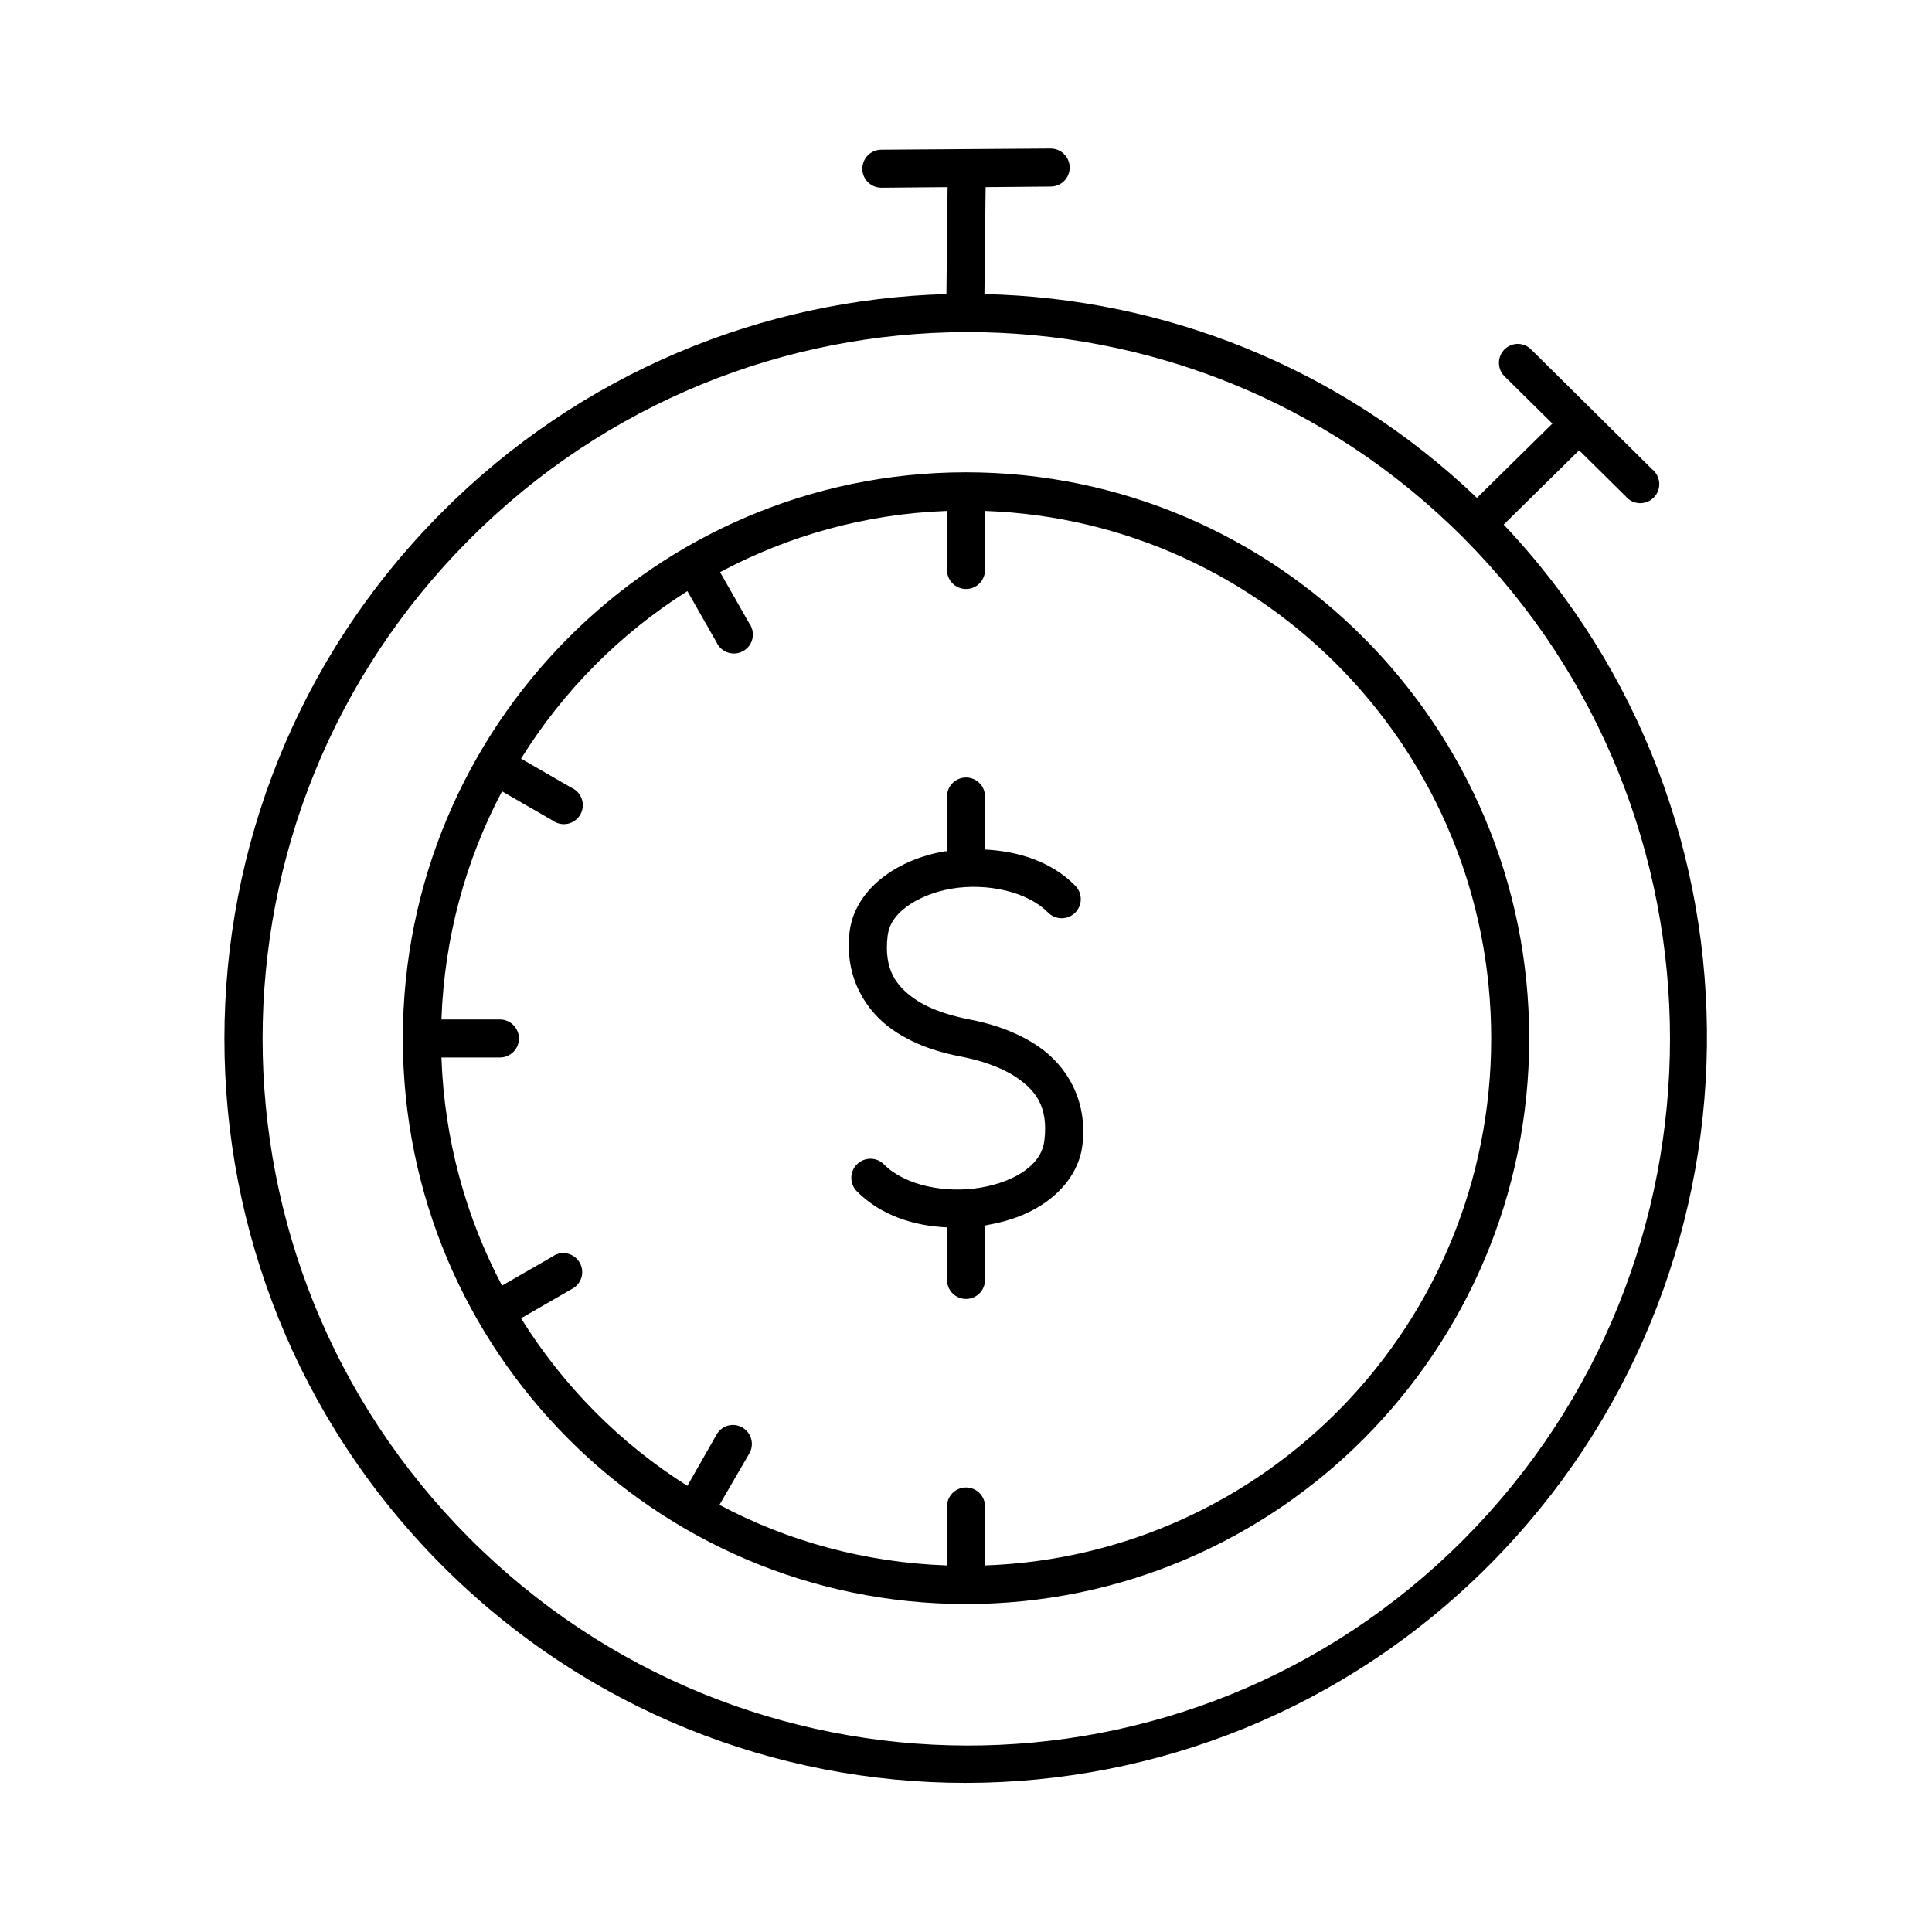 <?xml version="1.0" encoding="UTF-8"?>
<!-- The Best Svg Icon site in the world: iconSvg.co, Visit us! https://iconsvg.co -->
<svg fill="#000000" width="800px" height="800px" version="1.1" viewBox="144 144 512 512" xmlns="http://www.w3.org/2000/svg">
 <path d="m422.36 183.36-44.871 0.316c-1.336 0.02-2.609 0.57-3.539 1.531-0.93 0.957-1.441 2.25-1.422 3.586 0.02 1.336 0.57 2.609 1.531 3.539 0.961 0.93 2.25 1.441 3.586 1.418l17.477-0.156-0.312 28.34c-48.586 1.375-96.801 20.738-133.82 57.938-76.688 77.047-76.688 201.78 0 278.83 76.684 77.043 201.04 77.043 277.72 0 75.5-75.855 76.938-198.38 3.777-275.68l19.996-19.68 12.281 12.125c0.898 1.113 2.227 1.793 3.652 1.867 1.43 0.078 2.82-0.457 3.832-1.469 1.012-1.012 1.547-2.402 1.469-3.832-0.074-1.426-0.754-2.754-1.867-3.652l-31.961-31.645c-1.09-1.172-2.664-1.754-4.25-1.574-1.934 0.242-3.555 1.578-4.16 3.43-0.609 1.852-0.09 3.887 1.324 5.227l12.594 12.438-19.992 19.68c-36.598-34.941-83.402-52.93-130.52-54l0.316-28.34 17.316-0.156c1.336-0.02 2.609-0.57 3.543-1.531 0.93-0.961 1.438-2.25 1.418-3.586-0.02-1.336-0.57-2.609-1.531-3.539-0.961-0.93-2.25-1.441-3.586-1.422zm-22.355 48.648c47.699-0.098 95.512 18.039 131.93 54.633 72.844 73.188 72.844 192.1 0 265.29-72.844 73.184-190.87 72.715-263.71-0.473-72.848-73.188-72.848-191.16 0-264.34 36.422-36.594 84.078-55.004 131.78-55.105zm0 37.156c-82.402 0-149.25 67.293-149.25 150.04 0 82.746 66.852 149.88 149.25 149.88 82.398 0 149.25-67.137 149.25-149.88 0-82.75-66.855-150.04-149.25-150.04zm-5.039 10.234v15.586c-0.02 1.352 0.504 2.648 1.449 3.609 0.949 0.961 2.238 1.5 3.59 1.5 1.348 0 2.641-0.539 3.586-1.5 0.949-0.961 1.469-2.258 1.449-3.609v-15.586c74.613 2.641 134.14 64.16 134.14 139.81 0 75.645-59.527 137.01-134.14 139.65v-15.43c0.059-1.48-0.535-2.91-1.629-3.91-1.09-1-2.566-1.469-4.039-1.285-2.594 0.324-4.508 2.582-4.406 5.195v15.43c-21.738-0.766-42.219-6.41-60.301-16.059l7.871-13.539c1.02-1.691 0.953-3.824-0.164-5.449-1.121-1.629-3.086-2.453-5.031-2.109-1.469 0.285-2.738 1.207-3.461 2.519l-7.715 13.539c-17.859-11.238-32.898-26.453-44.086-44.398l13.383-7.715c2.297-1.117 3.394-3.781 2.547-6.191-0.844-2.414-3.359-3.809-5.852-3.254-0.621 0.152-1.211 0.418-1.73 0.789l-13.383 7.715c-9.562-18.133-15.297-38.668-16.059-60.457h15.426c1.352 0.016 2.648-0.504 3.609-1.453 0.961-0.945 1.504-2.238 1.504-3.586 0-1.348-0.543-2.641-1.504-3.59-0.961-0.945-2.258-1.469-3.609-1.449h-15.426c0.777-21.801 6.473-42.309 16.059-60.457l13.383 7.715c1.148 0.848 2.609 1.168 4.012 0.879 1.398-0.293 2.613-1.164 3.332-2.402 0.719-1.234 0.879-2.719 0.438-4.082-0.438-1.363-1.438-2.473-2.746-3.055l-13.383-7.715c11.188-17.961 26.227-33.137 44.086-44.398l7.715 13.543c0.582 1.305 1.691 2.305 3.051 2.742 1.363 0.441 2.848 0.281 4.086-0.438 1.234-0.719 2.109-1.93 2.398-3.332 0.289-1.402-0.027-2.859-0.879-4.012l-7.715-13.539c18.055-9.629 38.453-15.449 60.145-16.219zm4.406 70.691c-2.594 0.324-4.508 2.582-4.406 5.195v14.328c-0.207 0.031-0.426-0.035-0.629 0-6.023 1.039-11.613 3.277-16.219 6.769-4.606 3.492-8.266 8.523-8.973 14.641-1.41 12.176 4.469 21 11.336 25.82 6.863 4.824 14.613 6.473 18.578 7.242 3.5 0.68 9.875 2.32 14.641 5.668 4.769 3.352 8.109 7.543 7.086 16.375-0.355 3.051-1.922 5.629-4.883 7.871-2.957 2.242-7.246 3.91-11.965 4.723-9.434 1.633-20.211-0.594-25.66-6.141-1.961-1.977-5.152-2.004-7.144-0.055-1.992 1.945-2.035 5.137-0.098 7.141 6.25 6.359 15.023 9.211 23.93 9.605v13.855c-0.02 1.348 0.504 2.648 1.449 3.606 0.949 0.961 2.238 1.504 3.59 1.504 1.348 0 2.641-0.543 3.586-1.504 0.949-0.957 1.469-2.258 1.449-3.606v-14.328c0.215-0.035 0.422-0.121 0.633-0.16 6.019-1.039 11.609-3.121 16.215-6.609 4.606-3.492 8.266-8.527 8.973-14.645 1.41-12.172-4.469-20.996-11.336-25.82-6.863-4.82-14.609-6.629-18.578-7.398-3.5-0.68-9.871-2.16-14.641-5.512-4.766-3.348-8.105-7.699-7.086-16.531 0.355-3.051 1.922-5.469 4.883-7.715 2.957-2.242 7.246-4.062 11.965-4.879 9.434-1.629 20.215 0.754 25.664 6.297 0.938 0.961 2.223 1.512 3.566 1.523 1.34 0.016 2.637-0.504 3.598-1.441 0.961-0.941 1.508-2.223 1.523-3.566 0.012-1.344-0.508-2.641-1.445-3.602-6.254-6.359-15.027-9.16-23.934-9.602v-13.855c0.059-1.48-0.535-2.91-1.629-3.91-1.09-1-2.566-1.473-4.039-1.285z"/>
</svg>